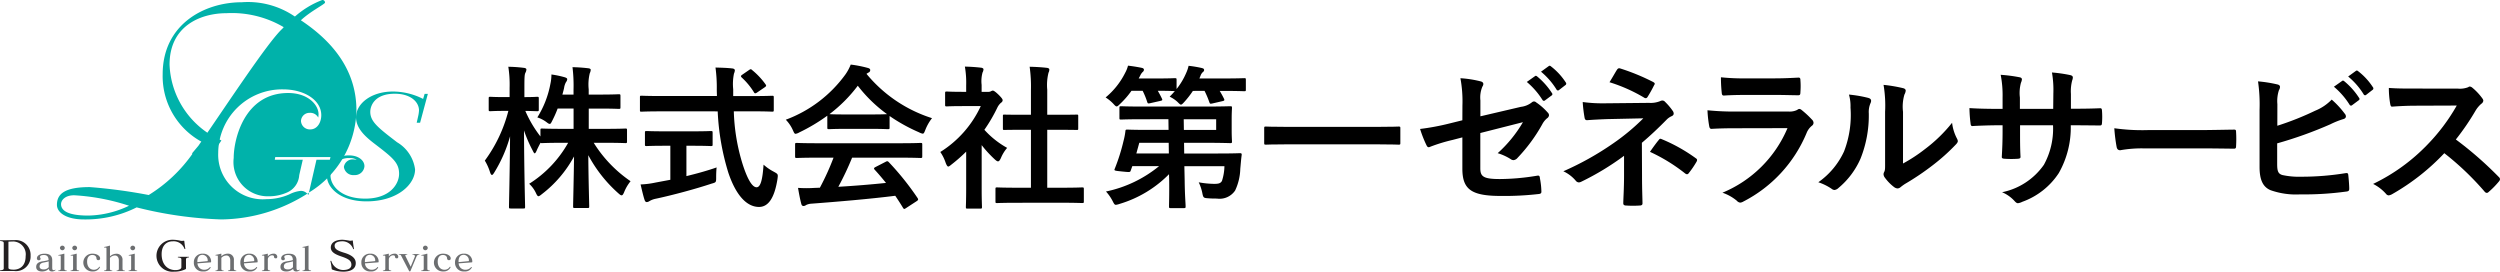 <svg xmlns="http://www.w3.org/2000/svg" xmlns:xlink="http://www.w3.org/1999/xlink" width="193.57" height="21.033" viewBox="0 0 193.57 21.033">
  <defs>
    <clipPath id="clip-path">
      <rect id="長方形_5484" data-name="長方形 5484" width="36.569" height="21.033" transform="translate(0 0)" fill="none"/>
    </clipPath>
    <clipPath id="clip-path-2">
      <rect id="長方形_5490" data-name="長方形 5490" width="156.03" height="11.178" transform="translate(0 0)" fill="none"/>
    </clipPath>
  </defs>
  <g id="グループ_8635" data-name="グループ 8635" transform="translate(-442.431 -5938)">
    <g id="グループ_8634" data-name="グループ 8634">
      <g id="グループ_8624" data-name="グループ 8624" transform="translate(442.431 5938)">
        <g id="グループ_8623" data-name="グループ 8623" transform="translate(0 0)" clip-path="url(#clip-path)">
          <path id="パス_1319" data-name="パス 1319" d="M69.629,5.865c0-3.011,2.426-3.977,4.414-3.977a7.9,7.9,0,0,1,4.581,1.177l.359-.505.379-.389a6.407,6.407,0,0,0-4.131-1.13c-2.951,0-6.136,1.742-6.136,5.576a5.784,5.784,0,0,0,4.161,5.7l.388-.576a6.681,6.681,0,0,1-4.016-5.881" transform="translate(-56.5 -0.867)" fill="#00b2aa"/>
          <path id="パス_1320" data-name="パス 1320" d="M145.876,44.19a2.741,2.741,0,0,0,.073-.481c0-.653-.644-1.294-1.873-1.294-1.58,0-1.9.951-1.9,1.4,0,.768.615,1.237,2.078,2.36a2.867,2.867,0,0,1,1.39,2.1c0,1.157-1.361,2.474-3.76,2.474-2.063,0-3.072-1.077-3.072-2a1.672,1.672,0,0,1,1.741-1.558c.688,0,1.171.378,1.171.836a.743.743,0,0,1-.8.687.725.725,0,0,1-.79-.63.682.682,0,0,1,.717-.584,2.311,2.311,0,0,1,.278.034.965.965,0,0,0-.556-.137,1.4,1.4,0,0,0-1.477,1.34c0,.8.819,1.8,2.692,1.8,1.916,0,2.619-1.134,2.619-1.924,0-.871-.527-1.272-1.9-2.325-.673-.516-1.434-1.169-1.434-2.05,0-1.065,1.185-1.993,2.853-1.993a5.176,5.176,0,0,1,2.341.573l.117-.39h.249l-.6,2.234h-.263Z" transform="translate(-113.506 -35.158)" fill="#00b2aa"/>
          <path id="パス_1321" data-name="パス 1321" d="M26.608,16.691c-1.6,0-2.111-.393-2.111-.884,0-.294.294-.687,1.015-.687a16.456,16.456,0,0,1,4.248.81,7.592,7.592,0,0,1-3.152.761M47.367,8.542c0-2.995-1.71-5.253-4.3-6.971C43.788.884,44.936.319,44.936.2a.2.2,0,0,0-.214-.2,6.886,6.886,0,0,0-2.137,1.3l-.494.406-.468.527c-1.122,1.031-4.382,6.014-6.493,9.057l-.505.6.051.013A11.576,11.576,0,0,1,31.284,15.1a40.765,40.765,0,0,0-4.568-.614c-1.951,0-2.538.54-2.538,1.375,0,.614.748,1.129,2.084,1.129a8.792,8.792,0,0,0,4.088-.933,30.571,30.571,0,0,0,6.546.933A12.624,12.624,0,0,0,43.559,15a.653.653,0,0,0-.495-.222,2.5,2.5,0,0,0-.9.275,4.4,4.4,0,0,1-1.758.367,3.448,3.448,0,0,1-3.74-3.574,4.947,4.947,0,0,1,5.025-4.926c1.658,0,2.955.836,2.955,2,0,.527-.287,1.1-.86,1.1a.684.684,0,0,1-.711-.653.657.657,0,0,1,.686-.63.685.685,0,0,1,.649.367,1.757,1.757,0,0,0,.025-.252c0-.722-.8-1.65-2.356-1.65-3.379,0-4.214,3.562-4.214,5.029a2.65,2.65,0,0,0,2.718,2.967,3.445,3.445,0,0,0,1.446-.309,1.571,1.571,0,0,0,.91-1.329l.274-1.191H41.045l.037-.206h4.276l-.05.206H44.274l-.583,2.539a7.621,7.621,0,0,0,3.677-6.375" transform="translate(-19.77 0)" fill="#00b2aa"/>
          <path id="パス_1322" data-name="パス 1322" d="M130.594,89.243l.04-.175-.131.088.091.087" transform="translate(-106.713 -74.151)" fill="#00b2aa"/>
          <path id="パス_1323" data-name="パス 1323" d="M2.367,112.22a1.144,1.144,0,0,0-1.243-1.206c-.391,0-.611.013-1.092.013-.021,0-.032,0-.032.026s.007.026.028.029c.206.019.262.064.262.16V113.2c0,.087-.056.131-.262.151-.021,0-.028.01-.028.029s.01.026.032.026H1.11a1.128,1.128,0,0,0,1.257-1.19m-.381.035c0,.911-.628,1.049-.918,1.049-.311,0-.415-.051-.415-.144v-2.024s.318-.013.394-.013a.994.994,0,0,1,.939,1.132" transform="translate(0 -92.421)" fill="#231f20"/>
          <path id="パス_1324" data-name="パス 1324" d="M16.866,118.528c-.011-.013-.014-.018-.037,0a.172.172,0,0,1-.1.029c-.088,0-.113-.062-.113-.195v-.58c0-.32-.181-.5-.586-.5-.385,0-.6.161-.6.359a.136.136,0,0,0,.139.148c.1,0,.144-.042.144-.125,0-.055-.045-.081-.045-.12,0-.094.079-.161.311-.161.207,0,.354.1.354.393a3.035,3.035,0,0,1-.413.088c-.359.049-.546.171-.546.442,0,.216.153.351.444.351a.733.733,0,0,0,.54-.208c.009.138.082.208.249.208a.384.384,0,0,0,.238-.081c.017-.013.031-.031.02-.047m-.52-.205a.5.5,0,0,1-.4.174c-.2,0-.308-.086-.308-.226,0-.169.1-.268.314-.307a3.477,3.477,0,0,0,.39-.091Z" transform="translate(-12.572 -97.638)" fill="#6c6e70"/>
          <path id="パス_1325" data-name="パス 1325" d="M25.357,115.538H24.74c-.017,0-.025-.005-.025-.021a.021.021,0,0,1,.023-.023c.155-.016.175-.068.175-.146v-.933c0-.075,0-.075-.156-.075-.04,0-.045-.044-.008-.049a3.061,3.061,0,0,0,.419-.1c.014-.005.025.008.025.028v1.128c0,.078.011.135.167.146a.022.022,0,0,1,.023.023c0,.015-.009.021-.025.021m-.32-1.612a.192.192,0,0,1-.187-.179.189.189,0,0,1,.187-.177.187.187,0,0,1,.187.177.189.189,0,0,1-.187.179" transform="translate(-20.21 -94.549)" fill="#6c6e70"/>
          <path id="パス_1326" data-name="パス 1326" d="M30.6,115.538h-.617c-.017,0-.026-.005-.026-.021a.021.021,0,0,1,.023-.023c.156-.016.175-.068.175-.146v-.933c0-.075,0-.075-.155-.075-.04,0-.045-.044-.009-.049a3.049,3.049,0,0,0,.419-.1c.014-.005.026.008.026.028v1.128c0,.078.011.135.167.146a.022.022,0,0,1,.023.023c0,.015-.009.021-.026.021m-.32-1.612a.191.191,0,0,1-.187-.179.189.189,0,0,1,.187-.177.187.187,0,0,1,.187.177.19.19,0,0,1-.187.179" transform="translate(-24.497 -94.549)" fill="#6c6e70"/>
          <path id="パス_1327" data-name="パス 1327" d="M36.55,117.782a.139.139,0,0,1-.155-.125c0-.185-.144-.278-.325-.278-.223,0-.4.159-.4.507,0,.444.255.637.515.637a.461.461,0,0,0,.416-.221.037.037,0,0,1,.048-.005.038.038,0,0,1,.011.044.569.569,0,0,1-.54.314.689.689,0,1,1-.023-1.375c.365,0,.58.2.58.361,0,.093-.048.14-.13.14" transform="translate(-28.925 -97.638)" fill="#6c6e70"/>
          <path id="パス_1328" data-name="パス 1328" d="M45.76,115.532h-.591c-.017,0-.025-.005-.025-.021s.005-.021.023-.023c.139-.011.153-.068.153-.146v-.637c0-.268-.153-.38-.289-.38a.534.534,0,0,0-.4.185v.832c0,.083.014.135.153.146.017,0,.031.008.031.023s-.009.021-.026.021H44.2c-.025,0-.025-.005-.025-.021s.006-.021.023-.023c.144-.011.164-.068.164-.146v-1.555c0-.068-.009-.075-.156-.075-.04,0-.04-.044-.008-.049a2.85,2.85,0,0,0,.41-.1c.017-.005.026.008.026.029v.8a.721.721,0,0,1,.478-.2.457.457,0,0,1,.492.509v.647c0,.078.02.132.164.146a.021.021,0,0,1,.023.023c0,.015-.009.021-.026.021" transform="translate(-36.118 -94.544)" fill="#6c6e70"/>
          <path id="パス_1329" data-name="パス 1329" d="M55.28,115.517a.022.022,0,0,0-.023-.023c-.156-.011-.167-.068-.167-.146V114.22c0-.021-.011-.034-.025-.028a3.058,3.058,0,0,1-.419.1c-.037.005-.031.049.009.049.156,0,.156,0,.156.075v.933c0,.078-.02.13-.176.146a.021.021,0,0,0-.023.023c0,.015.009.021.026.021h.617c.017,0,.026-.005.026-.021m-.158-1.77a.187.187,0,0,0-.187-.177.189.189,0,0,0-.187.177.192.192,0,0,0,.187.179.189.189,0,0,0,.187-.179" transform="translate(-44.657 -94.549)" fill="#6c6e70"/>
          <path id="パス_1330" data-name="パス 1330" d="M69,112.191c-.143.019-.209.061-.209.154v.7c0,.029,0,.038-.049.067a1.962,1.962,0,0,1-.887.186,1.239,1.239,0,1,1-.1-2.473,2.645,2.645,0,0,1,.621.08.518.518,0,0,0,.2,0c.059-.007.077-.007.084.026.017.173.052.433.08.593,0,.016,0,.022-.021.022s-.038,0-.045-.016a.889.889,0,0,0-.9-.584c-.524,0-.869.359-.869.994,0,.866.524,1.235,1.061,1.235.265,0,.468-.074.468-.225v-.6c0-.1-.066-.135-.244-.154-.024,0-.031-.01-.031-.029s.014-.022.045-.022h.782c.031,0,.038.006.038.026s0,.019-.028.026" transform="translate(-54.39 -92.262)" fill="#231f20"/>
          <path id="パス_1331" data-name="パス 1331" d="M83.684,117.888a.6.6,0,0,0-.637-.608.656.656,0,0,0-.7.686.663.663,0,0,0,.73.689.578.578,0,0,0,.569-.3.032.032,0,0,0-.011-.036.037.037,0,0,0-.048.005.543.543,0,0,1-.444.2.508.508,0,0,1-.515-.494l1.021-.078c.028,0,.034-.018.034-.07m-.263-.055c0,.018,0,.029-.017.029l-.784.078v-.055c0-.343.161-.512.4-.512a.423.423,0,0,1,.4.46" transform="translate(-67.338 -97.638)" fill="#6c6e70"/>
          <path id="パス_1332" data-name="パス 1332" d="M93.079,118.626h-.591c-.017,0-.025-.005-.025-.021s.006-.021.023-.023c.139-.011.153-.068.153-.146V117.8c0-.268-.153-.38-.289-.38a.535.535,0,0,0-.4.185v.832c0,.083.014.135.153.146.017,0,.031.008.031.023s-.009.021-.026.021h-.591c-.025,0-.025-.005-.025-.021s.006-.021.023-.023c.144-.011.164-.068.164-.146V117.5c0-.075-.009-.075-.155-.075a.028.028,0,0,1-.009-.055c.136-.021.3-.062.41-.091.023-.005.026.008.026.029v.171a.721.721,0,0,1,.478-.2.457.457,0,0,1,.492.509v.647c0,.078.02.132.164.146a.021.021,0,0,1,.022.023c0,.015-.008.021-.025.021" transform="translate(-74.811 -97.638)" fill="#6c6e70"/>
          <path id="パス_1333" data-name="パス 1333" d="M103.439,117.888a.6.6,0,0,0-.637-.608.656.656,0,0,0-.7.686.663.663,0,0,0,.73.689.578.578,0,0,0,.569-.3.032.032,0,0,0-.011-.036.037.037,0,0,0-.048.005.543.543,0,0,1-.444.2.509.509,0,0,1-.515-.494l1.022-.078c.028,0,.034-.018.034-.07m-.263-.055c0,.018,0,.029-.017.029l-.784.078v-.055c0-.343.161-.512.4-.512a.423.423,0,0,1,.4.46" transform="translate(-83.491 -97.638)" fill="#6c6e70"/>
          <path id="パス_1334" data-name="パス 1334" d="M112.322,117.641c-.243,0-.031-.234-.289-.234a.345.345,0,0,0-.331.286v.743c0,.078.023.135.164.146a.021.021,0,0,1,.023.023c0,.015-.009.021-.026.021h-.594c-.026,0-.026-.005-.026-.021s.006-.021.023-.023c.144-.011.164-.068.164-.146v-.928c0-.075-.025-.083-.156-.083a.026.026,0,0,1-.008-.052c.139-.023.3-.062.41-.091.023-.005.025.008.025.029v.182a.568.568,0,0,1,.447-.213.257.257,0,0,1,.286.221c0,.1-.04.141-.113.141" transform="translate(-90.965 -97.638)" fill="#6c6e70"/>
          <path id="パス_1335" data-name="パス 1335" d="M120.619,118.528c-.011-.013-.014-.018-.037,0a.171.171,0,0,1-.1.029c-.088,0-.113-.062-.113-.195v-.58c0-.32-.181-.5-.586-.5-.385,0-.6.161-.6.359a.136.136,0,0,0,.139.148q.144,0,.144-.125c0-.055-.045-.081-.045-.12,0-.094.079-.161.311-.161.207,0,.354.1.354.393a3.032,3.032,0,0,1-.413.088c-.359.049-.546.171-.546.442,0,.216.153.351.444.351a.732.732,0,0,0,.54-.208c.009.138.082.208.249.208a.384.384,0,0,0,.238-.081c.017-.013.031-.031.02-.047m-.521-.205a.5.5,0,0,1-.4.174c-.2,0-.308-.086-.308-.226,0-.169.1-.268.314-.307a3.473,3.473,0,0,0,.39-.091Z" transform="translate(-97.412 -97.638)" fill="#6c6e70"/>
          <path id="パス_1336" data-name="パス 1336" d="M129.112,115.532h-.62c-.02,0-.025-.005-.025-.021s.006-.021.023-.023c.156-.013.167-.068.167-.146v-1.555c0-.068,0-.075-.156-.075-.04,0-.045-.042-.009-.049a3.328,3.328,0,0,0,.43-.1c.014-.005.017.008.017.029v1.749c0,.078.02.132.175.146a.022.022,0,0,1,.023.023c0,.015-.009.021-.025.021" transform="translate(-105.049 -94.544)" fill="#6c6e70"/>
          <path id="パス_1337" data-name="パス 1337" d="M141.311,113.295a2.216,2.216,0,0,1-.8-.157c-.028-.01-.052-.026-.056-.051a4.5,4.5,0,0,0-.1-.593c-.007-.019,0-.032.025-.038s.035,0,.045.019a.972.972,0,0,0,.9.693c.436,0,.653-.154.653-.4,0-.3-.178-.446-.785-.651-.569-.189-.81-.388-.81-.693,0-.346.314-.6.915-.6a4.065,4.065,0,0,1,.558.08.7.7,0,0,0,.171-.019c.042-.01.059-.01.063.026.021.209.056.459.087.616,0,.01,0,.019-.018.026a.034.034,0,0,1-.045-.022.888.888,0,0,0-.81-.587c-.429,0-.625.135-.625.334,0,.247.168.379.737.552.607.183.9.433.9.805,0,.41-.324.664-1.005.664" transform="translate(-114.77 -92.262)" fill="#231f20"/>
          <path id="パス_1338" data-name="パス 1338" d="M154.837,117.888a.6.6,0,0,0-.637-.608.655.655,0,0,0-.7.686.663.663,0,0,0,.73.689.578.578,0,0,0,.569-.3.032.032,0,0,0-.011-.036.037.037,0,0,0-.048.005.543.543,0,0,1-.444.2.509.509,0,0,1-.515-.494l1.021-.078c.028,0,.034-.018.034-.07m-.263-.055c0,.018,0,.029-.017.029l-.784.078v-.055c0-.343.161-.512.4-.512a.423.423,0,0,1,.4.46" transform="translate(-125.52 -97.638)" fill="#6c6e70"/>
          <path id="パス_1339" data-name="パス 1339" d="M163.719,117.641c-.243,0-.031-.234-.289-.234a.345.345,0,0,0-.331.286v.743c0,.078.023.135.164.146a.021.021,0,0,1,.023.023c0,.015-.009.021-.026.021h-.594c-.026,0-.026-.005-.026-.021s.006-.021.023-.023c.144-.011.164-.068.164-.146v-.928c0-.075-.026-.083-.156-.083a.026.026,0,0,1-.008-.052c.139-.023.3-.062.41-.091.023-.005.025.008.025.029v.182a.568.568,0,0,1,.447-.213.257.257,0,0,1,.286.221c0,.1-.04.141-.113.141" transform="translate(-132.993 -97.638)" fill="#6c6e70"/>
          <path id="パス_1340" data-name="パス 1340" d="M170.973,117.486a.265.265,0,0,0-.215.169l-.464,1.11a.07.07,0,0,1-.048.031.072.072,0,0,1-.057-.031l-.617-1.19c-.028-.06-.065-.073-.161-.083-.014,0-.02-.008-.02-.021s0-.021.02-.021h.614c.02,0,.028.005.028.018s-.011.021-.028.023c-.119.015-.15.052-.125.1l.41.842.32-.772c.04-.1-.037-.153-.17-.174-.014,0-.023-.01-.023-.018s.005-.018.028-.018h.5c.023,0,.028.005.028.018s0,.013-.023.018" transform="translate(-138.513 -97.78)" fill="#6c6e70"/>
          <path id="パス_1341" data-name="パス 1341" d="M179.529,115.538h-.617c-.017,0-.025-.005-.025-.021a.021.021,0,0,1,.023-.023c.155-.016.175-.068.175-.146v-.933c0-.075,0-.075-.156-.075-.04,0-.045-.044-.008-.049a3.062,3.062,0,0,0,.419-.1c.014-.005.026.008.026.028v1.128c0,.078.011.135.167.146a.022.022,0,0,1,.023.023c0,.015-.009.021-.026.021m-.32-1.612a.191.191,0,0,1-.187-.179.189.189,0,0,1,.187-.177.187.187,0,0,1,.187.177.19.19,0,0,1-.187.179" transform="translate(-146.277 -94.549)" fill="#6c6e70"/>
          <path id="パス_1342" data-name="パス 1342" d="M185.478,117.782a.139.139,0,0,1-.156-.125c0-.185-.144-.278-.325-.278-.224,0-.4.159-.4.507,0,.444.255.637.515.637a.461.461,0,0,0,.416-.221.037.037,0,0,1,.048-.005.038.038,0,0,1,.011.044.569.569,0,0,1-.54.314.689.689,0,1,1-.023-1.375c.365,0,.58.2.58.361,0,.093-.048.14-.13.14" transform="translate(-150.705 -97.638)" fill="#6c6e70"/>
          <path id="パス_1343" data-name="パス 1343" d="M194.619,117.888a.6.6,0,0,0-.637-.608.656.656,0,0,0-.7.686.663.663,0,0,0,.73.689.578.578,0,0,0,.569-.3.032.032,0,0,0-.011-.036.037.037,0,0,0-.048.005.543.543,0,0,1-.444.2.509.509,0,0,1-.515-.494l1.021-.078c.028,0,.034-.018.034-.07m-.263-.055c0,.018,0,.029-.017.029l-.784.078v-.055c0-.343.161-.512.4-.512a.423.423,0,0,1,.4.46" transform="translate(-158.05 -97.638)" fill="#6c6e70"/>
        </g>
      </g>
    </g>
    <g id="グループ_8633" data-name="グループ 8633" transform="translate(479.97 5943)">
      <g id="グループ_8632" data-name="グループ 8632" clip-path="url(#clip-path-2)">
        <path id="パス_1402" data-name="パス 1402" d="M5.637,3.406a8.56,8.56,0,0,1-.42.947c-.084.168-.12.24-.191.24s-.133-.047-.277-.156a2.429,2.429,0,0,0-.683-.347A7.45,7.45,0,0,0,5.074,1.511,3.5,3.5,0,0,0,5.158.767,7.423,7.423,0,0,1,6.189.983c.107.036.191.072.191.156a.433.433,0,0,1-.1.228,1.326,1.326,0,0,0-.143.444c-.036.168-.084.336-.132.516h.863V1.943A11.657,11.657,0,0,0,6.788.2c.444.012.8.036,1.211.084.132.012.2.059.2.12a.666.666,0,0,1-.072.264,3.645,3.645,0,0,0-.084,1.247v.408h.876c1.031,0,1.379-.025,1.451-.025.12,0,.132.012.132.145V3.3c0,.119-.012.131-.132.131-.072,0-.42-.024-1.451-.024H8.047V4.977H9.283c1.139,0,1.535-.024,1.607-.024.108,0,.12.013.12.12v.863c0,.132-.012.145-.12.145-.072,0-.468-.025-1.607-.025H8.431a9.975,9.975,0,0,0,2.854,2.975,3.238,3.238,0,0,0-.5.852c-.073.168-.121.24-.193.24s-.132-.049-.252-.156A10.612,10.612,0,0,1,8.012,7.016c.012,1.9.071,3.73.071,3.97,0,.107-.011.119-.132.119H6.968c-.12,0-.132-.012-.132-.119,0-.24.048-2.027.072-3.874a9.132,9.132,0,0,1-2.483,2.914c-.132.109-.216.168-.275.168s-.12-.084-.2-.264a2.294,2.294,0,0,0-.516-.7A8.877,8.877,0,0,0,6.452,6.056H6.057c-1.151,0-1.548.025-1.619.025s-.109,0-.12-.036c-.12.227-.241.456-.312.635-.06.121-.1.192-.144.192s-.084-.071-.156-.216A10.328,10.328,0,0,1,3.034,5.1c.012,3.166.084,5.7.084,5.913,0,.12-.011.131-.131.131H2.015c-.132,0-.144-.011-.144-.131,0-.216.06-2.615.084-5.458a10.873,10.873,0,0,1-1.223,2.8c-.073.121-.132.192-.18.192s-.1-.071-.144-.2A4.042,4.042,0,0,0,0,7.436a11.126,11.126,0,0,0,1.823-3.85H1.559c-.8,0-1.055.024-1.127.024C.312,3.61.3,3.6.3,3.478V2.627c0-.12.012-.132.132-.132.072,0,.323.023,1.127.023h.36V1.8a9,9,0,0,0-.1-1.631,11.049,11.049,0,0,1,1.2.084c.119.011.2.059.2.12a.566.566,0,0,1-.071.252c-.073.143-.084.336-.084,1.163v.731c.683,0,.911-.023.983-.023.12,0,.132.012.132.132v.851c0,.12-.012.132-.132.132-.072,0-.276-.012-.912-.024A9.056,9.056,0,0,0,4.306,5.565V5.073c0-.107.012-.12.132-.12.071,0,.468.024,1.619.024h.815V3.406Z"/>
        <path id="パス_1403" data-name="パス 1403" d="M13.666,3.622c-1.092,0-1.463.025-1.536.025-.12,0-.12-.013-.12-.145V2.555c0-.132,0-.144.12-.144.073,0,.444.024,1.536.024h4.305c0-.155-.011-.323-.011-.491a11.55,11.55,0,0,0-.1-1.715c.432.012.9.023,1.307.071.12.012.192.072.192.145A.777.777,0,0,1,19.291.7a4.013,4.013,0,0,0-.06,1.212v.527h1.475c1.091,0,1.463-.024,1.535-.024.12,0,.132.012.132.144V3.5c0,.132-.012.145-.132.145-.072,0-.444-.025-1.535-.025H19.279a15.124,15.124,0,0,0,.684,4.1C20.31,8.8,20.682,9.5,21.042,9.5c.324,0,.467-.66.54-1.751a3.848,3.848,0,0,0,.779.54c.348.192.348.192.3.564-.24,1.534-.743,2.183-1.451,2.17-.912-.012-1.751-.863-2.351-2.638a18.836,18.836,0,0,1-.828-4.762Zm1.943,2.664v2.35c.791-.192,1.619-.42,2.338-.672-.024.216-.035.516-.035.756,0,.4,0,.4-.361.5-1.2.4-3,.888-4.293,1.163a1.575,1.575,0,0,0-.5.181.451.451,0,0,1-.216.084c-.073,0-.132-.048-.168-.156-.1-.289-.216-.792-.313-1.211a6.576,6.576,0,0,0,1.152-.145l1.151-.216V6.286h-.407c-1.02,0-1.356.023-1.428.023-.119,0-.132-.012-.132-.12v-.9c0-.131.013-.143.132-.143.072,0,.408.023,1.428.023h2.123c1.007,0,1.343-.023,1.415-.023.132,0,.143.012.143.143v.9c0,.108-.011.12-.143.12-.072,0-.408-.023-1.415-.023ZM20.442.432c.072-.048.107-.071.144-.071s.072.023.12.071a5.624,5.624,0,0,1,1.031,1.1c.072.1.06.144-.084.24l-.564.384a.341.341,0,0,1-.155.071c-.036,0-.072-.035-.108-.1A5.361,5.361,0,0,0,19.89,1C19.8.9,19.818.864,19.938.78Z"/>
        <path id="パス_1404" data-name="パス 1404" d="M26.518,3.958a13.9,13.9,0,0,1-2.171,1.295.774.774,0,0,1-.288.108c-.083,0-.119-.084-.215-.3a2.8,2.8,0,0,0-.54-.792A10,10,0,0,0,27.91.779,3.573,3.573,0,0,0,28.33,0a9.166,9.166,0,0,1,1.294.252c.144.036.216.084.216.168a.2.2,0,0,1-.12.192,1.042,1.042,0,0,0-.168.107,10.806,10.806,0,0,0,5.073,3.43,3.556,3.556,0,0,0-.514.9c-.084.216-.121.3-.205.3a.85.85,0,0,1-.277-.1A13.255,13.255,0,0,1,31.34,3.982v.887c0,.12-.013.132-.132.132-.073,0-.4-.024-1.355-.024H28.006c-.961,0-1.284.024-1.356.024-.119,0-.132-.012-.132-.132Zm-.768,3.25c-1.126,0-1.51.024-1.583.024-.132,0-.143-.013-.143-.132V6.2c0-.12.011-.133.143-.133.073,0,.457.024,1.583.024h6.393c1.128,0,1.511-.024,1.583-.024.132,0,.144.013.144.133v.9c0,.119-.012.132-.144.132-.072,0-.455-.024-1.583-.024H28.438a22.661,22.661,0,0,1-1.067,2.255c1.247-.073,2.553-.18,3.692-.3-.275-.336-.552-.672-.875-1.02-.084-.095-.071-.143.072-.216l.768-.395c.132-.072.167-.061.252.023a21.388,21.388,0,0,1,2.23,2.783c.06.1.06.144-.059.228l-.827.539c-.074.048-.11.072-.145.072s-.061-.024-.1-.084c-.2-.335-.406-.647-.6-.935-1.992.252-4.438.456-6.478.612a1.06,1.06,0,0,0-.431.108.309.309,0,0,1-.2.072c-.083,0-.142-.061-.167-.168-.107-.4-.18-.816-.253-1.235a9.529,9.529,0,0,0,1.309,0c.12,0,.252-.012.383-.012A19.548,19.548,0,0,0,27,7.208Zm4.1-3.346c.8,0,1.162-.013,1.294-.024a10.944,10.944,0,0,1-2.266-2.2,11.183,11.183,0,0,1-2.194,2.2c.107.011.442.024,1.319.024Z"/>
        <path id="パス_1405" data-name="パス 1405" d="M37.27,6.74a12.394,12.394,0,0,1-1.139,1c-.12.1-.192.155-.251.155s-.121-.095-.193-.275a3.33,3.33,0,0,0-.42-.852A8.278,8.278,0,0,0,38.4,3.215H37.043c-.912,0-1.2.023-1.272.023-.12,0-.132-.012-.132-.132V2.219c0-.121.012-.132.132-.132.072,0,.36.024,1.272.024h.227V1.619a7.379,7.379,0,0,0-.1-1.463c.456.012.816.036,1.248.084.12.012.192.071.192.12a.563.563,0,0,1-.072.252,2.541,2.541,0,0,0-.072.959v.54h.5a.416.416,0,0,0,.229-.048.354.354,0,0,1,.132-.049c.071,0,.191.073.443.313.228.227.324.348.324.432a.232.232,0,0,1-.12.191,1.19,1.19,0,0,0-.275.349,12.172,12.172,0,0,1-1.02,1.751,6.85,6.85,0,0,0,1.763,1.4,2.878,2.878,0,0,0-.48.78c-.084.18-.144.264-.228.264-.06,0-.132-.048-.239-.144A8.958,8.958,0,0,1,38.47,6.236v3.37c0,.888.024,1.356.024,1.415,0,.12-.012.132-.144.132h-.96c-.132,0-.143-.012-.143-.132,0-.071.023-.527.023-1.415ZM41.276,10.7c-1.139,0-1.535.023-1.606.023-.121,0-.132-.011-.132-.131V9.642c0-.12.011-.131.132-.131.071,0,.467.024,1.606.024h1.008V5.05h-.54c-1.068,0-1.439.011-1.511.011-.108,0-.12,0-.12-.12V3.994c0-.12.012-.12.12-.12.072,0,.443.012,1.511.012h.54V1.979a10.845,10.845,0,0,0-.1-1.811c.455.011.911.036,1.331.084.108.011.192.059.192.12a.487.487,0,0,1-.06.252,3.906,3.906,0,0,0-.1,1.319V3.886h.756c1.068,0,1.439-.012,1.511-.012.12,0,.132,0,.132.12v.947c0,.12-.012.12-.132.12-.072,0-.443-.011-1.511-.011h-.756V9.535h1.091c1.14,0,1.524-.024,1.6-.024.132,0,.143.011.143.131v.948c0,.12-.011.131-.143.131-.072,0-.456-.023-1.6-.023Z"/>
        <path id="パス_1406" data-name="パス 1406" d="M54.824,2.039a7.024,7.024,0,0,1-.672.863c-.12.132-.192.2-.252.2s-.132-.072-.275-.216a2.386,2.386,0,0,0-.6-.4c.144-.145.276-.288.4-.432-.073,0-.384-.024-1.32-.024q.18.306.324.611c.048.108.036.132-.108.168l-.8.18c-.168.036-.191.036-.239-.108a5.718,5.718,0,0,0-.348-.851h-.864a6.726,6.726,0,0,1-.887,1.019c-.132.132-.2.192-.264.192s-.132-.072-.264-.216a3.177,3.177,0,0,0-.588-.48A5.881,5.881,0,0,0,49.583.635,2.31,2.31,0,0,0,49.8.084c.336.036.779.108,1.055.168.119.024.18.072.18.156a.245.245,0,0,1-.1.168.948.948,0,0,0-.2.3l-.108.2h1.391c1.008,0,1.331-.024,1.4-.024.132,0,.143.012.143.132v.708A5.345,5.345,0,0,0,54.3.66a2.8,2.8,0,0,0,.192-.565,8.956,8.956,0,0,1,1.007.168c.133.036.192.061.192.157s-.036.108-.1.167a.694.694,0,0,0-.18.289l-.084.2h1.763c1.211,0,1.642-.024,1.714-.024.109,0,.121.012.121.132V1.93c0,.12-.012.133-.121.133-.072,0-.5-.024-1.714-.024H56.9a6.917,6.917,0,0,1,.336.611c.048.108.036.145-.12.181l-.779.179c-.168.036-.192.036-.24-.1a6.981,6.981,0,0,0-.372-.876ZM50.9,4.233c-1.163,0-1.559.024-1.631.024-.12,0-.133-.011-.133-.131V3.358c0-.12.013-.132.133-.132.072,0,.468.024,1.631.024h4.9c1.236,0,1.847-.024,1.908-.024.131,0,.143.012.143.132,0,.072-.024.324-.024.9v.78c0,.588.024.84.024.912,0,.119-.012.132-.143.132-.061,0-.672-.025-1.908-.025H54.14l.012.828h2.627c1.187,0,1.607-.024,1.679-.024.12,0,.156.024.143.144-.048.348-.071.7-.107,1.067a4.185,4.185,0,0,1-.4,1.68,1.455,1.455,0,0,1-1.416.623c-.2,0-.407,0-.695-.024-.336-.024-.359-.048-.432-.42a3.444,3.444,0,0,0-.276-.815,7.169,7.169,0,0,0,1.188.12c.312,0,.5-.024.612-.229a3.917,3.917,0,0,0,.191-1.138H54.164l.024,1.1c.012,1.163.073,1.8.073,2,0,.132-.013.145-.145.145H53.109c-.12,0-.133-.013-.133-.145,0-.227.025-.815.013-1.99l-.013-.492a8.96,8.96,0,0,1-3.825,2.3,1.4,1.4,0,0,1-.288.072c-.1,0-.143-.072-.252-.288a3.453,3.453,0,0,0-.516-.743,9.551,9.551,0,0,0,4.114-1.967H50.135l-.121.336c-.047.143-.047.143-.647.084-.576-.061-.66-.061-.6-.2a14.637,14.637,0,0,0,.684-2.16,5.245,5.245,0,0,0,.144-.731c.011-.132.024-.156.144-.156.071,0,.48.024,1.631.024h1.571l-.012-.828Zm2.063,2.651-.012-.828H50.674l-.228.828Zm1.151-2.651.012.828h2.5V4.233Z"/>
        <path id="パス_1407" data-name="パス 1407" d="M62,6.177c-1.08,0-1.451.024-1.523.024-.121,0-.132-.012-.132-.12V4.917c0-.107.011-.119.132-.119.072,0,.443.024,1.523.024h7.231c1.081,0,1.452-.024,1.524-.024.12,0,.132.012.132.119V6.081c0,.108-.012.12-.132.12-.072,0-.443-.024-1.524-.024Z"/>
        <path id="パス_1408" data-name="パス 1408" d="M75.694,3.166a9.76,9.76,0,0,0-.156-2.11,8.4,8.4,0,0,1,1.547.24c.156.035.228.107.228.216a.383.383,0,0,1-.072.191,2.154,2.154,0,0,0-.156,1.067V4.006l3.131-.732a1.684,1.684,0,0,0,.851-.347.288.288,0,0,1,.168-.073.261.261,0,0,1,.168.073,4.653,4.653,0,0,1,.887.779.309.309,0,0,1,.108.216.324.324,0,0,1-.156.24,1.546,1.546,0,0,0-.371.468,12.665,12.665,0,0,1-1.907,2.59.477.477,0,0,1-.312.18.384.384,0,0,1-.228-.084,4.1,4.1,0,0,0-1-.456,10,10,0,0,0,1.955-2.4l-3.3.839V8.023c0,.636.216.84,1.512.84A17.972,17.972,0,0,0,81.5,8.6c.168-.024.18.06.2.24a5.743,5.743,0,0,1,.108,1.008c0,.12-.073.168-.252.179a23.5,23.5,0,0,1-2.867.145c-2.291,0-3-.492-3-2.112V5.637l-.767.2a12.827,12.827,0,0,0-1.692.515.456.456,0,0,1-.143.048c-.084,0-.132-.059-.193-.191a8.979,8.979,0,0,1-.479-1.224,18.43,18.43,0,0,0,2.255-.42l1.019-.252ZM81.307.9c.06-.048.108-.036.18.025a5.537,5.537,0,0,1,1.139,1.283.12.12,0,0,1-.036.191l-.5.372a.125.125,0,0,1-.2-.036,5.966,5.966,0,0,0-1.212-1.39ZM82.374.12c.072-.048.108-.036.181.024A4.985,4.985,0,0,1,83.693,1.38a.138.138,0,0,1-.036.216l-.479.371a.123.123,0,0,1-.2-.036,5.651,5.651,0,0,0-1.2-1.379Z"/>
        <path id="パス_1409" data-name="パス 1409" d="M89.6,8.6c0,1.067.036,1.858.036,2.158,0,.108-.084.156-.228.156a7.726,7.726,0,0,1-1.032,0c-.143,0-.227-.048-.227-.168,0-.336.059-1.14.059-2.135V7.064a20.681,20.681,0,0,1-3.3,2,.491.491,0,0,1-.2.06.327.327,0,0,1-.24-.132,2.786,2.786,0,0,0-.96-.731A22.751,22.751,0,0,0,87.37,6.1,16.565,16.565,0,0,0,89.7,4.162l-2.771.06c-.647.024-1.091.047-1.583.084-.132,0-.179-.073-.2-.228A10.535,10.535,0,0,1,85.007,2.9a11.377,11.377,0,0,0,1.667.1l3.478-.035A1.934,1.934,0,0,0,91,2.831a.41.41,0,0,1,.18-.049.271.271,0,0,1,.2.1,4.639,4.639,0,0,1,.6.707.382.382,0,0,1,.072.2c0,.1-.06.168-.181.216a1.26,1.26,0,0,0-.383.276c-.612.623-1.247,1.223-1.9,1.775ZM87.657.408C87.729.3,87.789.264,87.91.3a16.4,16.4,0,0,1,2.542,1.044c.084.048.131.084.131.131a.194.194,0,0,1-.047.121,9.865,9.865,0,0,1-.493.886c-.047.084-.1.12-.155.12a.221.221,0,0,1-.132-.047,12.377,12.377,0,0,0-2.674-1.188c.239-.384.456-.779.575-.959M90.9,5.829c.083-.108.119-.1.239-.048a12.777,12.777,0,0,1,2.614,1.463c.073.048.109.084.109.144a.286.286,0,0,1-.048.144,6.953,6.953,0,0,1-.588.863.206.206,0,0,1-.143.1.352.352,0,0,1-.168-.084,13.324,13.324,0,0,0-2.7-1.654c.264-.384.529-.744.685-.924"/>
        <path id="パス_1410" data-name="パス 1410" d="M96.778,4.93c-.6,0-1.2.012-1.8.048-.107,0-.155-.072-.179-.228a9.077,9.077,0,0,1-.132-1.212,20.944,20.944,0,0,0,2.207.1h4.113a1.306,1.306,0,0,0,.636-.132.264.264,0,0,1,.156-.071.3.3,0,0,1,.18.084,7.167,7.167,0,0,1,.8.743.354.354,0,0,1,.12.252.289.289,0,0,1-.132.228,1.377,1.377,0,0,0-.408.563,10.477,10.477,0,0,1-4.894,5.3.577.577,0,0,1-.239.084.4.4,0,0,1-.265-.145,3.5,3.5,0,0,0-1.115-.623,9.345,9.345,0,0,0,5.037-5Zm.8-2.579c-.539,0-1.139.013-1.643.048-.12,0-.156-.071-.168-.264A10.441,10.441,0,0,1,95.71.984a16.533,16.533,0,0,0,1.968.084h2.158c.78,0,1.415-.036,1.883-.06.108,0,.144.06.144.192a6.079,6.079,0,0,1,0,.935c0,.2-.036.252-.216.24-.4,0-.96-.024-1.691-.024Z"/>
        <path id="パス_1411" data-name="パス 1411" d="M107.146,2.591c.2.059.227.2.156.372a1.715,1.715,0,0,0-.144.815A8.97,8.97,0,0,1,106.51,7.3a6.175,6.175,0,0,1-1.7,2.255.545.545,0,0,1-.311.156.408.408,0,0,1-.229-.1,4.234,4.234,0,0,0-1.02-.5,5.955,5.955,0,0,0,1.992-2.387,7.807,7.807,0,0,0,.5-3.394,3.219,3.219,0,0,0-.121-1.007,9.7,9.7,0,0,1,1.524.264m2.662,5.073a12.213,12.213,0,0,0,1.7-1.115,11.506,11.506,0,0,0,2.1-2.039,3.475,3.475,0,0,0,.372,1.211.6.6,0,0,1,.072.2c0,.084-.048.168-.18.3A15.161,15.161,0,0,1,112.1,7.8a20.059,20.059,0,0,1-2.135,1.439,3.774,3.774,0,0,0-.347.252.386.386,0,0,1-.241.1.515.515,0,0,1-.252-.1,3.484,3.484,0,0,1-.719-.732A.479.479,0,0,1,108.3,8.5a.369.369,0,0,1,.048-.181c.084-.155.072-.3.072-.911V3.658a9.571,9.571,0,0,0-.12-2.087,11.406,11.406,0,0,1,1.5.252c.157.036.216.108.216.2a.768.768,0,0,1-.1.3,3.317,3.317,0,0,0-.108,1.331Z"/>
        <path id="パス_1412" data-name="パス 1412" d="M123.235,3.418c.588,0,1.26-.012,1.811-.036.144-.012.156.06.168.192a6.249,6.249,0,0,1,0,.948c-.012.156-.036.2-.2.192-.408,0-1.139-.013-1.727-.013h-.491a7.143,7.143,0,0,1-.924,3.695,5.655,5.655,0,0,1-2.83,2.23,1.013,1.013,0,0,1-.336.108c-.072,0-.132-.036-.229-.131a2.746,2.746,0,0,0-1-.72,5.208,5.208,0,0,0,3.238-2.123,5.8,5.8,0,0,0,.708-3.059H118.87v.433c0,.707,0,1.354.035,1.99.013.132-.071.156-.2.168a7.39,7.39,0,0,1-1.031,0c-.157-.012-.229-.036-.217-.168.036-.623.06-1.211.06-1.967V4.7h-.36c-.648,0-1.606.036-1.979.061-.1,0-.131-.073-.143-.229a10.473,10.473,0,0,1-.084-1.163c.5.036,1.283.061,2.206.061h.36V2.555A8.326,8.326,0,0,0,117.37.792a11.891,11.891,0,0,1,1.464.191c.131.025.179.084.179.168a.8.8,0,0,1-.072.252,3.006,3.006,0,0,0-.084,1.152v.876h2.579l.012-1.176A7.961,7.961,0,0,0,121.34.612a11.125,11.125,0,0,1,1.4.2c.168.037.217.1.217.193a.65.65,0,0,1-.049.216,3.3,3.3,0,0,0-.1,1.055V3.418Z"/>
        <path id="パス_1413" data-name="パス 1413" d="M128.387,6.488a9.545,9.545,0,0,0-1.764.145c-.143,0-.239-.073-.275-.252a12.819,12.819,0,0,1-.18-1.452,15.292,15.292,0,0,0,2.59.144h3.862c.912,0,1.835-.023,2.759-.036.18-.012.216.024.216.168a9.231,9.231,0,0,1,0,1.128c0,.143-.049.191-.216.179-.9-.011-1.787-.024-2.675-.024Z"/>
        <path id="パス_1414" data-name="パス 1414" d="M138.79,4.737a22.454,22.454,0,0,0,2.926-1.163A3.709,3.709,0,0,0,143,2.711a6.84,6.84,0,0,1,1,1.079.346.346,0,0,1,.1.216c0,.095-.06.179-.2.215a6.412,6.412,0,0,0-1,.4A31.292,31.292,0,0,1,138.778,6.1V7.7c0,.563.083.755.4.852a6.142,6.142,0,0,0,1.51.131,21.161,21.161,0,0,0,3.383-.276c.18-.023.2.024.216.168.035.336.071.792.071,1.044,0,.155-.071.2-.252.216a23.953,23.953,0,0,1-3.561.216,5.9,5.9,0,0,1-2.279-.325c-.6-.252-.852-.815-.852-1.8V3.5a12.482,12.482,0,0,0-.119-2.2,10.28,10.28,0,0,1,1.511.24c.143.036.192.108.192.192a.524.524,0,0,1-.084.252,2.71,2.71,0,0,0-.12,1.079ZM143.8,1.271c.06-.048.108-.036.18.025a5.516,5.516,0,0,1,1.139,1.283.12.12,0,0,1-.036.191l-.5.372a.125.125,0,0,1-.2-.036,5.972,5.972,0,0,0-1.212-1.391ZM144.87.492c.072-.048.108-.036.181.023a5,5,0,0,1,1.138,1.236.138.138,0,0,1-.036.216l-.479.372a.123.123,0,0,1-.2-.036,5.633,5.633,0,0,0-1.2-1.379Z"/>
        <path id="パス_1415" data-name="パス 1415" d="M152.744,1.859a1.771,1.771,0,0,0,.827-.108A.2.2,0,0,1,153.7,1.7a.4.4,0,0,1,.2.1,4.4,4.4,0,0,1,.779.84.316.316,0,0,1,.061.157.335.335,0,0,1-.156.239,2.175,2.175,0,0,0-.444.528A19.026,19.026,0,0,1,152.612,5.8a28.023,28.023,0,0,1,3.321,2.9.27.27,0,0,1,.1.168.3.3,0,0,1-.084.18,6.43,6.43,0,0,1-.8.816.2.2,0,0,1-.143.071.243.243,0,0,1-.168-.1,21.819,21.819,0,0,0-3.119-2.974,17.257,17.257,0,0,1-4.03,3.167.758.758,0,0,1-.275.1.268.268,0,0,1-.2-.108,3.3,3.3,0,0,0-1.008-.779,14.577,14.577,0,0,0,4.222-3.059,14.738,14.738,0,0,0,2.255-3.01l-3.1.012c-.623,0-1.247.024-1.895.072-.1.012-.131-.072-.156-.2a7.093,7.093,0,0,1-.107-1.247c.647.048,1.247.048,2.026.048Z"/>
      </g>
    </g>
  </g>
</svg>
